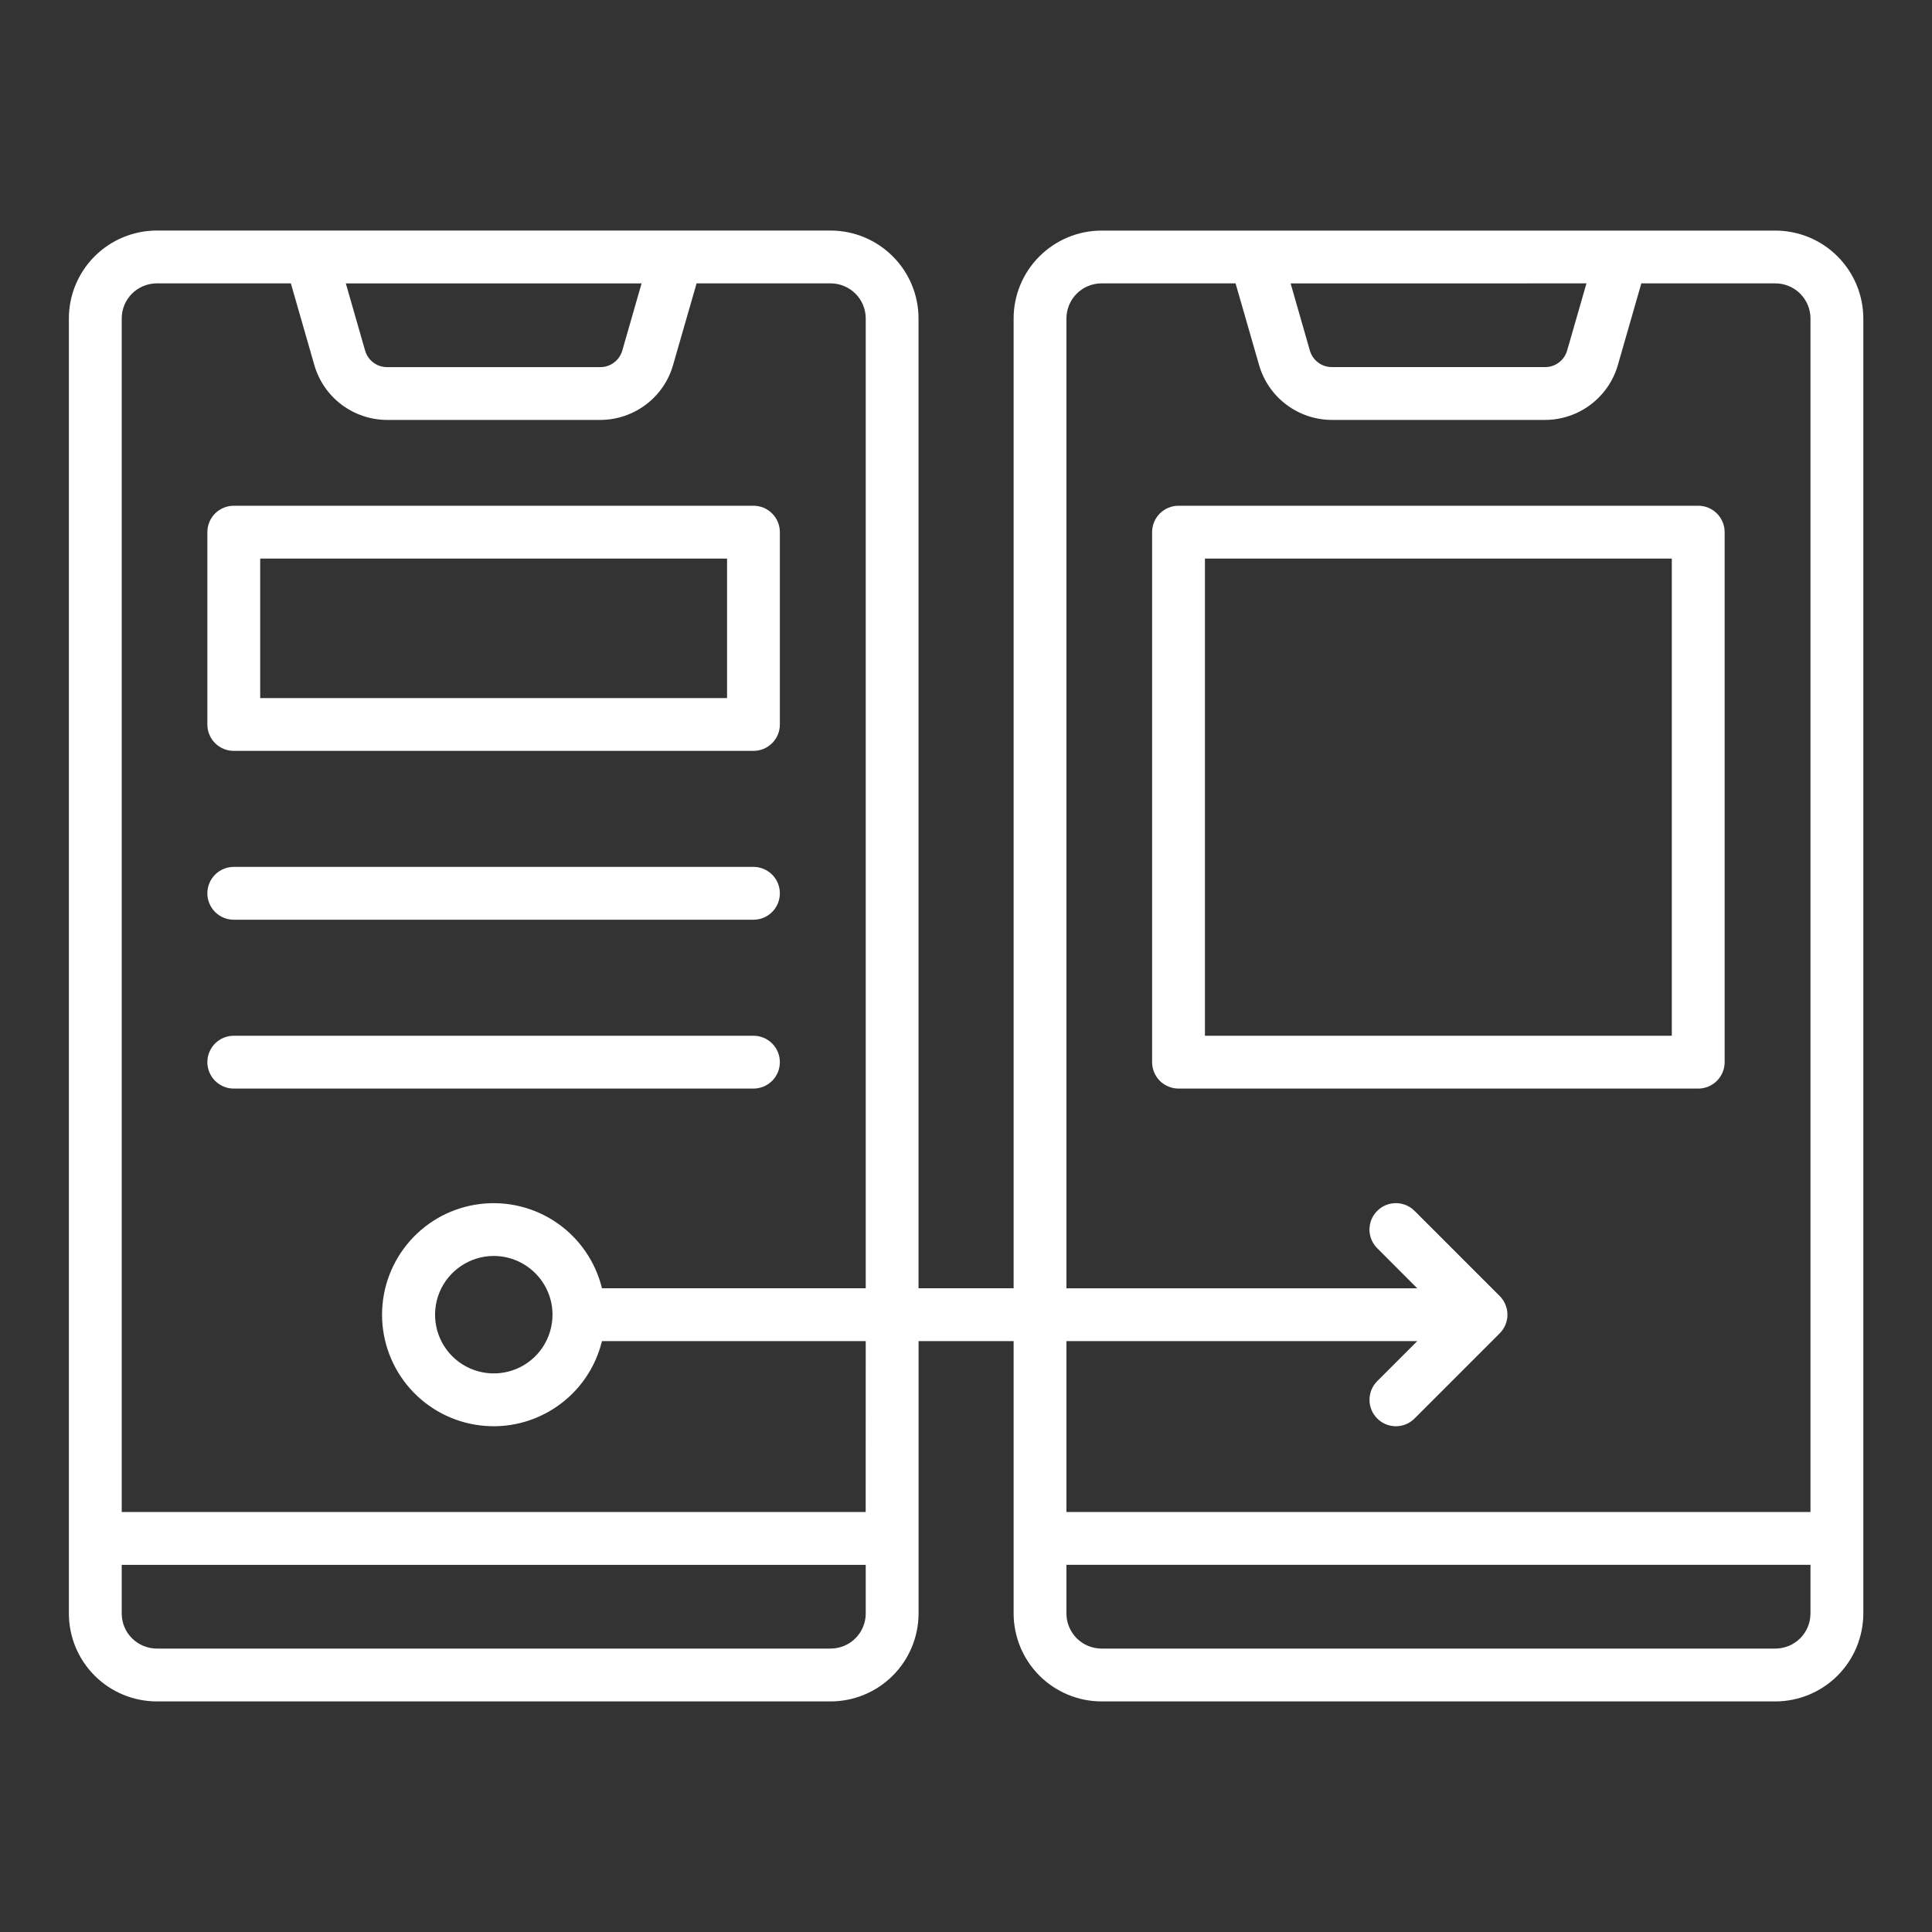 <svg width="40" height="40" viewBox="0 0 40 40" fill="none" xmlns="http://www.w3.org/2000/svg">
<rect x="0" y="0" width="40" height="40" fill="#333333" stroke="none"/>
<path d="M36.758 4.774H22.805C22.323 4.775 21.861 4.967 21.52 5.308C21.178 5.649 20.986 6.111 20.986 6.593V26.672H19.017V6.593C19.017 6.111 18.825 5.648 18.483 5.307C18.142 4.966 17.68 4.774 17.197 4.773H3.245C2.763 4.774 2.3 4.966 1.959 5.307C1.618 5.648 1.426 6.111 1.426 6.593V33.406C1.426 33.888 1.618 34.351 1.959 34.692C2.3 35.033 2.763 35.225 3.245 35.226H17.198C17.68 35.225 18.143 35.033 18.484 34.692C18.825 34.351 19.017 33.888 19.018 33.406V27.766H20.986V33.406C20.987 33.888 21.179 34.351 21.52 34.692C21.861 35.033 22.324 35.225 22.806 35.226H36.758C37.24 35.225 37.703 35.033 38.044 34.692C38.385 34.351 38.577 33.888 38.578 33.406V6.593C38.577 6.111 38.385 5.649 38.044 5.308C37.703 4.966 37.24 4.775 36.758 4.774ZM13.283 5.868L12.883 7.261C12.854 7.359 12.794 7.445 12.713 7.506C12.631 7.568 12.532 7.601 12.43 7.601H8.013C7.911 7.601 7.811 7.568 7.73 7.506C7.648 7.445 7.588 7.359 7.56 7.261L7.16 5.868H13.283ZM17.197 34.132H3.245C3.053 34.131 2.869 34.055 2.733 33.919C2.596 33.783 2.52 33.598 2.52 33.406V32.399H17.924V33.406C17.924 33.598 17.847 33.783 17.711 33.919C17.575 34.055 17.39 34.131 17.198 34.132H17.197ZM17.923 31.304H2.52V6.593C2.52 6.401 2.596 6.216 2.732 6.08C2.868 5.944 3.053 5.867 3.245 5.867H6.022L6.509 7.562C6.604 7.888 6.801 8.174 7.072 8.378C7.344 8.582 7.673 8.693 8.013 8.694H12.431C12.77 8.693 13.1 8.582 13.371 8.378C13.642 8.174 13.84 7.888 13.934 7.562L14.422 5.867H17.198C17.39 5.867 17.575 5.944 17.711 6.08C17.847 6.216 17.924 6.401 17.924 6.593V26.672H12.463C12.329 26.124 11.999 25.643 11.535 25.321C11.071 25 10.505 24.859 9.944 24.927C9.383 24.994 8.867 25.264 8.492 25.687C8.117 26.109 7.91 26.655 7.91 27.219C7.91 27.784 8.117 28.329 8.492 28.752C8.867 29.174 9.383 29.445 9.944 29.512C10.505 29.58 11.071 29.439 11.535 29.117C11.999 28.796 12.329 28.315 12.463 27.766H17.924L17.923 31.304ZM11.439 27.218C11.439 27.459 11.368 27.694 11.235 27.894C11.102 28.094 10.912 28.25 10.69 28.342C10.468 28.434 10.223 28.459 9.988 28.412C9.752 28.366 9.535 28.25 9.365 28.081C9.195 27.911 9.078 27.694 9.031 27.459C8.984 27.223 9.007 26.979 9.099 26.756C9.191 26.534 9.346 26.344 9.546 26.21C9.745 26.076 9.98 26.004 10.22 26.003C10.543 26.003 10.853 26.131 11.081 26.359C11.31 26.587 11.439 26.896 11.439 27.218ZM32.846 5.867L32.445 7.26C32.416 7.358 32.357 7.444 32.275 7.505C32.194 7.567 32.094 7.6 31.992 7.6H27.573C27.471 7.6 27.371 7.567 27.29 7.505C27.208 7.444 27.148 7.358 27.12 7.26L26.721 5.868L32.846 5.867ZM28.514 29.368C28.564 29.419 28.625 29.46 28.691 29.487C28.757 29.515 28.828 29.529 28.9 29.529C28.972 29.529 29.043 29.515 29.11 29.487C29.176 29.46 29.236 29.419 29.287 29.368L31.049 27.606C31.1 27.555 31.141 27.495 31.168 27.428C31.196 27.362 31.21 27.291 31.21 27.219C31.21 27.147 31.196 27.076 31.168 27.01C31.141 26.944 31.1 26.883 31.049 26.832L29.287 25.07C29.236 25.019 29.176 24.979 29.11 24.951C29.043 24.924 28.972 24.91 28.9 24.91C28.828 24.91 28.757 24.924 28.691 24.951C28.625 24.979 28.564 25.019 28.514 25.07C28.463 25.121 28.422 25.181 28.395 25.247C28.368 25.314 28.353 25.385 28.353 25.457C28.353 25.529 28.368 25.6 28.395 25.666C28.422 25.732 28.463 25.793 28.514 25.843L29.343 26.673H22.079V6.593C22.08 6.401 22.156 6.216 22.292 6.08C22.428 5.944 22.613 5.867 22.805 5.867H25.581L26.069 7.562C26.164 7.888 26.361 8.174 26.633 8.378C26.904 8.582 27.233 8.693 27.573 8.694H31.991C32.33 8.693 32.66 8.582 32.931 8.378C33.202 8.174 33.4 7.888 33.495 7.562L33.982 5.867H36.758C36.95 5.867 37.135 5.944 37.271 6.08C37.407 6.216 37.484 6.401 37.484 6.593V31.304H22.079V27.766H29.343L28.514 28.595C28.411 28.698 28.354 28.837 28.354 28.982C28.354 29.127 28.411 29.266 28.514 29.368ZM36.758 34.132H22.805C22.613 34.131 22.428 34.055 22.292 33.919C22.156 33.782 22.08 33.598 22.079 33.405V32.398H37.484V33.406C37.484 33.598 37.407 33.783 37.271 33.919C37.135 34.055 36.95 34.131 36.758 34.132Z" fill="white"/>
<path d="M4.84 15.546H15.6C15.671 15.546 15.742 15.532 15.809 15.505C15.875 15.477 15.935 15.437 15.986 15.386C16.037 15.336 16.077 15.275 16.105 15.209C16.132 15.143 16.146 15.072 16.146 15V11.018C16.146 10.946 16.132 10.875 16.105 10.808C16.077 10.742 16.037 10.682 15.986 10.631C15.935 10.58 15.875 10.54 15.809 10.512C15.742 10.485 15.671 10.471 15.6 10.471H4.84C4.768 10.471 4.697 10.485 4.631 10.512C4.564 10.54 4.504 10.58 4.453 10.631C4.402 10.682 4.362 10.742 4.335 10.808C4.307 10.875 4.293 10.946 4.293 11.018V15C4.293 15.072 4.307 15.143 4.335 15.209C4.362 15.275 4.402 15.336 4.453 15.386C4.504 15.437 4.564 15.477 4.631 15.505C4.697 15.532 4.768 15.546 4.84 15.546ZM5.387 11.565H15.053V14.453H5.387V11.565ZM35.707 21.991V11.018C35.707 10.873 35.649 10.733 35.547 10.631C35.444 10.528 35.305 10.471 35.16 10.471H24.4C24.328 10.471 24.257 10.485 24.191 10.512C24.125 10.54 24.064 10.58 24.013 10.631C23.963 10.682 23.922 10.742 23.895 10.808C23.867 10.875 23.853 10.946 23.853 11.018V21.991C23.853 22.062 23.867 22.134 23.895 22.2C23.922 22.266 23.963 22.327 24.013 22.378C24.064 22.428 24.125 22.469 24.191 22.496C24.257 22.523 24.328 22.538 24.4 22.538H35.16C35.305 22.538 35.444 22.48 35.547 22.377C35.649 22.275 35.707 22.136 35.707 21.991ZM34.613 21.444H24.947V11.565H34.613V21.444ZM16.146 21.991C16.146 21.919 16.132 21.848 16.105 21.781C16.077 21.715 16.037 21.655 15.986 21.604C15.935 21.553 15.875 21.513 15.809 21.485C15.742 21.458 15.671 21.444 15.6 21.444H4.84C4.695 21.444 4.556 21.501 4.453 21.604C4.351 21.707 4.293 21.846 4.293 21.991C4.293 22.136 4.351 22.275 4.453 22.377C4.556 22.48 4.695 22.538 4.84 22.538H15.6C15.671 22.538 15.742 22.523 15.809 22.496C15.875 22.469 15.935 22.428 15.986 22.378C16.037 22.327 16.077 22.266 16.105 22.2C16.132 22.134 16.146 22.062 16.146 21.991ZM4.84 19.042H15.6C15.745 19.042 15.884 18.984 15.986 18.882C16.089 18.779 16.146 18.64 16.146 18.495C16.146 18.35 16.089 18.211 15.986 18.108C15.884 18.006 15.745 17.948 15.6 17.948H4.84C4.695 17.948 4.556 18.006 4.453 18.108C4.351 18.211 4.293 18.35 4.293 18.495C4.293 18.64 4.351 18.779 4.453 18.882C4.556 18.984 4.695 19.042 4.84 19.042Z" fill="white"/>
</svg>

